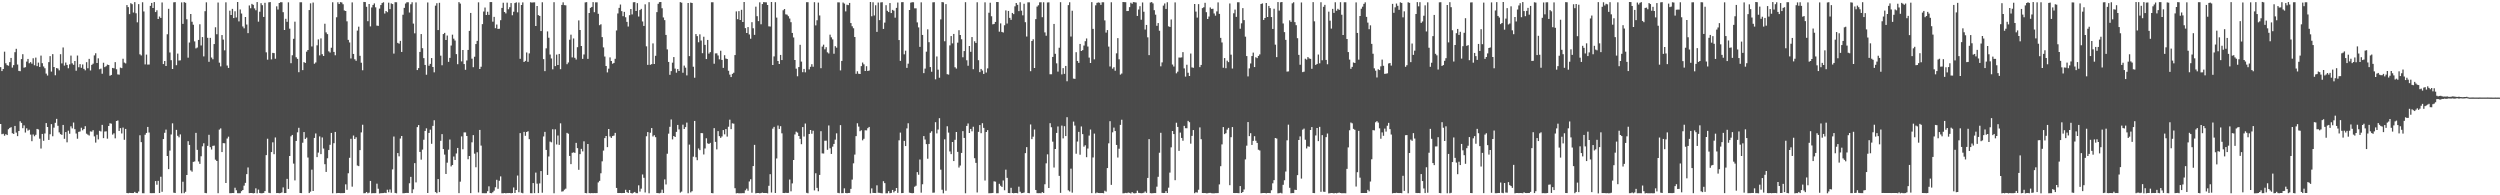 <?xml version="1.0" encoding="UTF-8"?>
<svg xmlns="http://www.w3.org/2000/svg" width="1920" height="150">
  <path d="M0 51.551h1v43.696H0zM1 54.598h1v48.449H1zM2 52.981h1v49.733H2zM3 39.660h1v64.561H3zM4 48.581h1v54.496H4zM5 50.043h1v53.679H5zM6 50.476h1v48.819H6zM7 47.715h1v50.533H7zM8 44.491h1v53.194H8zM9 51.896h1v50.438H9zM10 50.027h1v52.815H10zM11 40.068h1v56.653H11zM12 37.497h1v64.356H12zM13 49.565h1v54.963H13zM14 54.435h1v46.183H14zM15 54.684h1v38.468H15zM16 45.366h1v49.003H16zM17 41.600h1v56.845H17zM18 51.955h1v44.364H18zM19 51.618h1v50.146H19zM20 47.327h1v51.232H20zM21 45.261h1v55.048H21zM22 48.601h1v51.032H22zM23 47.723h1v55.645H23zM24 48.883h1v59.555H24zM25 44.727h1v58.520H25zM26 50.122h1v54.517H26zM27 44.235h1v59.284H27zM28 50.787h1v48.253H28zM29 48.060h1v51.372H29zM30 51.393h1v55.113H30zM31 42.691h1v71.368H31zM32 48.524h1v54.339H32zM33 51.026h1v57.092H33zM34 52.445h1v50.045H34zM35 56.548h1v37.985H35zM36 58.035h1v39.497H36zM37 47.713h1v59.750H37zM38 43.099h1v60.001H38zM39 54.975h1v40.371H39zM40 41.598h1v63.064H40zM41 51.456h1v46.579H41zM42 57.798h1v36.534H42zM43 52.299h1v39.001H43zM44 52.657h1v43.967H44zM45 54.029h1v47.641H45zM46 41.602h1v61.437H46zM47 48.711h1v54.869H47zM48 36.449h1v59.510H48zM49 50.361h1v56.256H49zM50 48.045h1v53.390H50zM51 49.846h1v59.472H51zM52 52.404h1v47.933H52zM53 49.416h1v53.296H53zM54 42.717h1v54.301H54zM55 48.633h1v49.962H55zM56 49.788h1v44.315H56zM57 46.851h1v52.364H57zM58 54.331h1v48.218H58zM59 42.628h1v63.919H59zM60 51.651h1v49.639H60zM61 49.250h1v51.731H61zM62 52.074h1v46.013H62zM63 49.526h1v50.546H63zM64 52.866h1v46.205H64zM65 54.004h1v42.927H65zM66 47.748h1v54.893H66zM67 52.419h1v50.997H67zM68 45.193h1v58.921H68zM69 54.124h1v46.815H69zM70 49.805h1v51.325H70zM71 48.888h1v51.113H71zM72 42.533h1v62.214H72zM73 40.928h1v68.583H73zM74 48.379h1v55.107H74zM75 44.798h1v62.274H75zM76 53.211h1v47.240H76zM77 52.699h1v48.271H77zM78 56.643h1v39.267H78zM79 48.203h1v57.905H79zM80 51.559h1v49.439H80zM81 50.854h1v49.986H81zM82 49.626h1v56.849H82zM83 49.926h1v46.824H83zM84 58.187h1v36.500H84zM85 57.532h1v37.421H85zM86 52.169h1v51.215H86zM87 52.489h1v49.889H87zM88 47.715h1v58.519H88zM89 53.192h1v39.716H89zM90 57.126h1v35.396H90zM91 57.359h1v43.202H91zM92 51.935h1v46.488H92zM93 52.333h1v50.149H93zM94 45.088h1v52.890H94zM95 48.063h1v59.279H95zM96 48.677h1v50.337H96zM97 3.878h1v144.359H97zM98 5.478h1v142.964H98zM99 10.846h1v137.301H99zM100 2.470h1v145.758H100zM101 3.246h1v145.008H101zM102 9.634h1v138.661H102zM103 1.614h1v145.740H103zM104 10.191h1v137.958H104zM105 17.126h1v131.215H105zM106 3.181h1v143.931H106zM107 41.744h1v62.123H107zM108 42.583h1v66.555H108zM109 1.765h1v146.638H109zM110 8.787h1v139.643H110zM111 49.467h1v54.024H111zM112 41.918h1v60.170H112zM113 49.613h1v47.889H113zM114 49.561h1v52.211H114zM115 4.524h1v143.792H115zM116 2.234h1v146.129H116zM117 6.165h1v142.165H117zM118 1.592h1v146.755H118zM119 9.271h1v129.764H119zM120 7.881h1v134.010H120zM121 14.586h1v124.341H121zM122 12.720h1v135.484H122zM123 13.789h1v121.943H123zM124 1.873h1v145.454H124zM125 49.209h1v57.619H125zM126 46.832h1v55.146H126zM127 50.665h1v48.881H127zM128 26.316h1v93.495H128zM129 6.754h1v123.159H129zM130 40.318h1v75.324H130zM131 46.244h1v57.027H131zM132 53.003h1v41.704H132zM133 1.777h1v146.203H133zM134 1.645h1v146.598H134zM135 50.080h1v49.656H135zM136 41.167h1v63.126H136zM137 46.506h1v58.967H137zM138 46.354h1v56.884H138zM139 1.840h1v146.613H139zM140 18.344h1v121.216H140zM141 1.663h1v146.736H141zM142 2.174h1v145.127H142zM143 14.807h1v119.576H143zM144 44.305h1v64.121H144zM145 32.653h1v78.680H145zM146 10.755h1v120.119H146zM147 16.675h1v115.174H147zM148 18.974h1v105.359H148zM149 31.788h1v92.201H149zM150 37.162h1v64.899H150zM151 36.485h1v78.633H151zM152 30.687h1v93.305H152zM153 18.611h1v107.231H153zM154 34.907h1v85.122H154zM155 28.459h1v83.931H155zM156 43.309h1v66.703H156zM157 8.579h1v139.608H157zM158 1.802h1v146.596H158zM159 29.007h1v83.018H159zM160 47.450h1v56.099H160zM161 29.063h1v83.990H161zM162 44.162h1v70.694H162zM163 45.519h1v66.499H163zM164 33.832h1v77.989H164zM165 20.964h1v101.651H165zM166 26.331h1v97.307H166zM167 1.924h1v146.447H167zM168 48.137h1v51.402H168zM169 51.014h1v47.609H169zM170 26.949h1v89.829H170zM171 30.409h1v79.523H171zM172 38.661h1v71.366H172zM173 1.806h1v138.724H173zM174 50.345h1v56.073H174zM175 52.148h1v52.787H175zM176 8.190h1v140.167H176zM177 11.530h1v136.854H177zM178 6.797h1v141.424H178zM179 13.875h1v134.415H179zM180 8.648h1v135.537H180zM181 13.388h1v132.717H181zM182 1.537h1v146.833H182zM183 16.415h1v132.012H183zM184 7.247h1v141.119H184zM185 10.375h1v136.452H185zM186 20.322h1v125.600H186zM187 21.753h1v120.845H187zM188 13.079h1v127.360H188zM189 18.822h1v114.917H189zM190 25.444h1v103.169H190zM191 4.197h1v144.111H191zM192 6.329h1v141.916H192zM193 2.995h1v145.245H193zM194 3.716h1v144.802H194zM195 6.441h1v141.823H195zM196 7.893h1v136.762H196zM197 1.578h1v146.911H197zM198 16.644h1v128.975H198zM199 9.003h1v139.219H199zM200 2.474h1v145.997H200zM201 3.975h1v144.393H201zM202 12.986h1v135.164H202zM203 2.172h1v144.557H203zM204 40.206h1v78.954H204zM205 45.835h1v60.733H205zM206 1.775h1v146.272H206zM207 1.612h1v146.697H207zM208 45.613h1v71.170H208zM209 40.594h1v68.732H209zM210 40.805h1v77.636H210zM211 45.117h1v60.457H211zM212 4.885h1v143.370H212zM213 7.330h1v140.918H213zM214 2.321h1v146.092H214zM215 1.692h1v146.562H215zM216 1.762h1v146.058H216zM217 9.363h1v134.535H217zM218 23.040h1v125.226H218zM219 14.447h1v133.780H219zM220 16.758h1v120.624H220zM221 1.776h1v143.305H221zM222 21.998h1v97.801H222zM223 48.518h1v56.173H223zM224 42.449h1v61.175H224zM225 29.780h1v95.849H225zM226 16.661h1v121.871H226zM227 43.960h1v64.265H227zM228 45.186h1v56.432H228zM229 55.468h1v42.669H229zM230 1.761h1v146.451H230zM231 1.726h1v146.607H231zM232 53.859h1v55.774H232zM233 47.733h1v53.705H233zM234 48.318h1v58.368H234zM235 39.661h1v66.028H235zM236 38.415h1v82.558H236zM237 7.716h1v140.539H237zM238 2.563h1v144.649H238zM239 35.667h1v94.646H239zM240 1.969h1v144.706H240zM241 48.943h1v56.982H241zM242 47.985h1v54.522H242zM243 34.808h1v85.853H243zM244 30.268h1v86.930H244zM245 42.551h1v62.218H245zM246 29.496h1v88.901H246zM247 41.601h1v63.983H247zM248 42.983h1v71.069H248zM249 18.204h1v107.918H249zM250 24.868h1v107.157H250zM251 26.211h1v95.320H251zM252 39.448h1v75.822H252zM253 40.362h1v70.861H253zM254 36.661h1v65.427H254zM255 1.718h1v146.713H255zM256 39.878h1v70.109H256zM257 42.469h1v58.860H257zM258 13.267h1v135.114H258zM259 1.757h1v146.491H259zM260 3.053h1v145.169H260zM261 1.659h1v146.697H261zM262 1.908h1v146.399H262zM263 3.252h1v145.070H263zM264 8.018h1v140.225H264zM265 8.462h1v133.097H265zM266 16.380h1v129.408H266zM267 30.641h1v102.431H267zM268 32.600h1v88.579H268zM269 44.895h1v61.689H269zM270 1.859h1v141.476H270zM271 41.438h1v62.656H271zM272 45.509h1v61.232H272zM273 46.672h1v58.754H273zM274 23.497h1v103.626H274zM275 20.503h1v107.076H275zM276 42.843h1v72.455H276zM277 48.202h1v53.483H277zM278 53.964h1v41.830H278zM279 1.484h1v146.962H279zM280 1.604h1v146.732H280zM281 5.217h1v142.263H281zM282 16.263h1v132.183H282zM283 3.049h1v144.898H283zM284 20.253h1v118.686H284zM285 5.747h1v142.751H285zM286 3.799h1v144.511H286zM287 2.627h1v145.746H287zM288 5.619h1v142.700H288zM289 19.638h1v121.421H289zM290 19.865h1v125.077H290zM291 6.605h1v141.984H291zM292 3.889h1v144.480H292zM293 2.332h1v146.007H293zM294 1.759h1v146.498H294zM295 10.404h1v137.626H295zM296 8.433h1v139.836H296zM297 9.365h1v136.363H297zM298 2.047h1v145.636H298zM299 6.995h1v138.536H299zM300 2.599h1v145.397H300zM301 3.116h1v126.982H301zM302 41.188h1v63.649H302zM303 1.678h1v146.472H303zM304 1.745h1v146.714H304zM305 32.939h1v84.634H305zM306 33.530h1v86.524H306zM307 31.392h1v75.005H307zM308 39.883h1v64.590H308zM309 11.331h1v137.106H309zM310 6.045h1v142.311H310zM311 2.701h1v145.526H311zM312 1.731h1v146.380H312zM313 1.716h1v146.533H313zM314 9.615h1v131.151H314zM315 3.282h1v132.541H315zM316 1.730h1v146.588H316zM317 18.117h1v127.301H317zM318 25.619h1v99.657H318zM319 1.855h1v138.211H319zM320 53.822h1v43.818H320zM321 52.323h1v43.709H321zM322 39.871h1v76.839H322zM323 26.139h1v96.468H323zM324 37.029h1v77.880H324zM325 44.644h1v62.664H325zM326 49.864h1v50.695H326zM327 57.373h1v41.167H327zM328 1.878h1v146.323H328zM329 50.501h1v51.616H329zM330 49.044h1v50.550H330zM331 44.607h1v65.817H331zM332 51.464h1v45.187H332zM333 55.538h1v36.815H333zM334 4.378h1v143.111H334zM335 2.447h1v145.922H335zM336 23.110h1v114.416H336zM337 2.168h1v145.406H337zM338 42.772h1v65.352H338zM339 50.121h1v52.915H339zM340 26.180h1v88.325H340zM341 25.229h1v93.505H341zM342 30.740h1v102.866H342zM343 27.290h1v97.657H343zM344 47.497h1v67.473H344zM345 44.440h1v62.739H345zM346 34.980h1v92.808H346zM347 26.607h1v100.129H347zM348 29.697h1v90.517H348zM349 31.124h1v91.745H349zM350 41.591h1v76.272H350zM351 49.288h1v64.310H351zM352 1.634h1v146.682H352zM353 2.748h1v136.768H353zM354 47.159h1v57.609H354zM355 38.412h1v76.231H355zM356 49.199h1v52.498H356zM357 53.617h1v48.070H357zM358 46.437h1v58.006H358zM359 38.373h1v83.955H359zM360 23.703h1v96.106H360zM361 9.936h1v138.369H361zM362 45.074h1v64.212H362zM363 51.631h1v52.154H363zM364 43.558h1v74.474H364zM365 33.847h1v94.606H365zM366 31.393h1v85.532H366zM367 1.813h1v146.010H367zM368 53.001h1v46.803H368zM369 51.243h1v60.554H369zM370 18.555h1v129.813H370zM371 8.835h1v139.532H371zM372 5.774h1v142.648H372zM373 11.517h1v136.855H373zM374 9.037h1v137.785H374zM375 11.403h1v131.710H375zM376 1.612h1v146.622H376zM377 1.574h1v146.859H377zM378 16.636h1v131.016H378zM379 12.964h1v133.489H379zM380 21.657h1v122.185H380zM381 18.859h1v119.206H381zM382 22.242h1v122.757H382zM383 22.088h1v116.713H383zM384 15.513h1v119.941H384zM385 6.077h1v142.367H385zM386 2.124h1v146.291H386zM387 9.239h1v139.007H387zM388 10.271h1v138.186H388zM389 2.038h1v146.231H389zM390 7.097h1v141.176H390zM391 5.533h1v142.701H391zM392 2.368h1v146.117H392zM393 11.743h1v136.489H393zM394 8.996h1v134.957H394zM395 2.341h1v145.859H395zM396 1.778h1v144.137H396zM397 9.446h1v125.374H397zM398 1.932h1v145.738H398zM399 45.173h1v57.093H399zM400 3.830h1v144.236H400zM401 1.841h1v146.567H401zM402 47.631h1v53.654H402zM403 46.750h1v57.532H403zM404 40.277h1v61.123H404zM405 47.458h1v53.372H405zM406 40.988h1v65.906H406zM407 1.748h1v146.632H407zM408 1.991h1v146.439H408zM409 1.856h1v138.730H409zM410 1.774h1v146.541H410zM411 19.975h1v112.560H411zM412 4.593h1v136.459H412zM413 11.605h1v136.663H413zM414 12.248h1v128.593H414zM415 23.852h1v107.537H415zM416 1.756h1v146.260H416zM417 45.389h1v59.419H417zM418 54.616h1v46.678H418zM419 37.127h1v78.014H419zM420 24.139h1v110.226H420zM421 28.999h1v91.163H421zM422 41.863h1v66.871H422zM423 44.921h1v64.369H423zM424 53.240h1v46.016H424zM425 1.665h1v146.740H425zM426 50.811h1v48.511H426zM427 41.931h1v69.009H427zM428 49.899h1v54.210H428zM429 41.414h1v69.823H429zM430 53.129h1v41.586H430zM431 3.783h1v143.392H431zM432 1.800h1v145.067H432zM433 3.928h1v141.758H433zM434 4.114h1v140.795H434zM435 49.292h1v52.756H435zM436 47.980h1v54.713H436zM437 30.539h1v89.213H437zM438 26.647h1v99.395H438zM439 44.105h1v73.267H439zM440 29.527h1v87.487H440zM441 44.381h1v73.017H441zM442 45.738h1v63.979H442zM443 36.251h1v77.500H443zM444 15.690h1v114.740H444zM445 23.057h1v95.319H445zM446 35.313h1v78.999H446zM447 45.220h1v71.030H447zM448 41.812h1v66.742H448zM449 1.821h1v146.424H449zM450 1.620h1v146.797H450zM451 45.211h1v65.357H451zM452 9.962h1v138.332H452zM453 6.066h1v142.382H453zM454 5.311h1v142.948H454zM455 1.655h1v146.738H455zM456 9.380h1v138.913H456zM457 1.805h1v146.536H457zM458 1.804h1v146.461H458zM459 10.615h1v129.493H459zM460 19.336h1v119.550H460zM461 18.643h1v114.451H461zM462 28.514h1v95.371H462zM463 36.414h1v79.272H463zM464 43.431h1v62.656H464zM465 50.685h1v53.779H465zM466 55.585h1v57.390H466zM467 52.756h1v46.320H467zM468 44.105h1v60.723H468zM469 46.838h1v59.115H469zM470 48.935h1v55.567H470zM471 48.347h1v55.790H471zM472 45.161h1v56.892H472zM473 23.421h1v120.930H473zM474 10.342h1v137.865H474zM475 6.037h1v142.213H475zM476 3.477h1v144.762H476zM477 8.567h1v139.736H477zM478 12.466h1v135.780H478zM479 9.134h1v139.077H479zM480 13.276h1v132.474H480zM481 16.802h1v130.750H481zM482 20.397h1v127.830H482zM483 11.669h1v134.243H483zM484 6.914h1v141.327H484zM485 11.066h1v137.496H485zM486 1.726h1v146.282H486zM487 1.643h1v145.737H487zM488 8.424h1v139.921H488zM489 2.391h1v145.988H489zM490 12.723h1v129.600H490zM491 7.712h1v139.415H491zM492 6.818h1v138.057H492zM493 16.470h1v117.541H493zM494 19.933h1v116.600H494zM495 3.317h1v144.489H495zM496 35.596h1v69.059H496zM497 49.843h1v51.602H497zM498 1.700h1v146.753H498zM499 49.745h1v52.172H499zM500 49.248h1v49.129H500zM501 33.334h1v71.490H501zM502 49.149h1v54.683H502zM503 42.849h1v62.498H503zM504 9.330h1v138.897H504zM505 2.921h1v145.389H505zM506 1.625h1v146.875H506zM507 1.531h1v146.554H507zM508 6.360h1v139.296H508zM509 13.437h1v134.788H509zM510 15.487h1v122.285H510zM511 26.821h1v114.863H511zM512 37.917h1v80.132H512zM513 47.544h1v55.135H513zM514 57.447h1v39.923H514zM515 54.646h1v37.095H515zM516 48.134h1v58.938H516zM517 43.802h1v60.636H517zM518 52.698h1v52.536H518zM519 55.806h1v45.478H519zM520 53.023h1v42.946H520zM521 54.548h1v44.838H521zM522 1.660h1v146.247H522zM523 2.054h1v145.088H523zM524 55.866h1v39.865H524zM525 50.390h1v48.689H525zM526 51.993h1v45.634H526zM527 57.891h1v36.255H527zM528 2.307h1v146.108H528zM529 43.128h1v67.937H529zM530 1.986h1v145.772H530zM531 2.294h1v144.554H531zM532 51.234h1v69.066H532zM533 59.705h1v33.193H533zM534 26.166h1v94.614H534zM535 27.769h1v95.244H535zM536 32.458h1v81.583H536zM537 26.355h1v88.938H537zM538 31.152h1v71.054H538zM539 40.881h1v61.408H539zM540 28.188h1v90.424H540zM541 34.458h1v79.540H541zM542 45.344h1v60.859H542zM543 30.660h1v79.429H543zM544 41.145h1v69.441H544zM545 40.061h1v69.682H545zM546 1.717h1v146.546H546zM547 1.744h1v146.667H547zM548 48.944h1v49.474H548zM549 41.023h1v67.944H549zM550 40.946h1v73.799H550zM551 42.617h1v58.097H551zM552 45.543h1v59.028H552zM553 38.977h1v66.887H553zM554 46.031h1v58.764H554zM555 52.136h1v47.743H555zM556 42.381h1v60.768H556zM557 44.949h1v54.193H557zM558 45.295h1v59.590H558zM559 54.339h1v43.006H559zM560 57.304h1v34.613H560zM561 59.196h1v39.957H561zM562 56.715h1v37.990H562zM563 55.883h1v39.082H563zM564 42.294h1v102.247H564zM565 8.737h1v139.727H565zM566 14.722h1v133.568H566zM567 8.533h1v139.968H567zM568 15.345h1v133.075H568zM569 7.521h1v140.911H569zM570 16.889h1v131.440H570zM571 1.532h1v146.853H571zM572 21.606h1v124.559H572zM573 25.360h1v119.521H573zM574 20.770h1v125.732H574zM575 26.473h1v112.884H575zM576 29.759h1v107.905H576zM577 17.056h1v130.973H577zM578 21.704h1v105.811H578zM579 26.771h1v84.462H579zM580 5.097h1v143.383H580zM581 12.436h1v135.799H581zM582 16.245h1v131.983H582zM583 1.767h1v146.708H583zM584 18.634h1v129.618H584zM585 3.108h1v144.798H585zM586 1.651h1v146.578H586zM587 1.760h1v146.478H587zM588 1.772h1v146.451H588zM589 3.848h1v144.647H589zM590 20.232h1v122.476H590zM591 20.403h1v113.401H591zM592 1.520h1v146.325H592zM593 49.903h1v48.937H593zM594 43.312h1v54.104H594zM595 1.683h1v146.553H595zM596 13.509h1v108.196H596zM597 46.851h1v49.567H597zM598 49.171h1v49.851H598zM599 42.182h1v54.732H599zM600 46.114h1v56.261H600zM601 7.897h1v140.345H601zM602 6.935h1v141.326H602zM603 11.001h1v137.019H603zM604 11.284h1v136.953H604zM605 12.437h1v135.691H605zM606 14.225h1v123.641H606zM607 17.034h1v129.929H607zM608 25.316h1v115.526H608zM609 28.798h1v94.087H609zM610 46.066h1v57.190H610zM611 52.744h1v48.398H611zM612 58.597h1v43.250H612zM613 51.518h1v52.924H613zM614 34.412h1v72.223H614zM615 47.289h1v63.436H615zM616 55.467h1v42.096H616zM617 52.946h1v51.933H617zM618 55.563h1v39.333H618zM619 1.702h1v146.350H619zM620 1.714h1v146.719H620zM621 53.288h1v49.601H621zM622 51.307h1v48.509H622zM623 49.280h1v53.437H623zM624 51.238h1v49.151H624zM625 1.706h1v144.524H625zM626 19.502h1v113.564H626zM627 15.564h1v128.694H627zM628 1.991h1v144.881H628zM629 11.855h1v122.518H629zM630 52.400h1v48.369H630zM631 35.813h1v81.980H631zM632 34.323h1v83.566H632zM633 37.869h1v70.222H633zM634 36.224h1v71.828H634zM635 40.186h1v74.859H635zM636 41.065h1v55.312H636zM637 26.649h1v87.283H637zM638 28.692h1v89.542H638zM639 30.240h1v82.422H639zM640 41.264h1v69.292H640zM641 35.466h1v71.809H641zM642 36.621h1v65.770H642zM643 1.784h1v146.319H643zM644 1.856h1v146.546H644zM645 54.071h1v42.048H645zM646 46.801h1v101.567H646zM647 1.937h1v146.385H647zM648 2.783h1v141.863H648zM649 8.755h1v139.482H649zM650 3.640h1v144.777H650zM651 3.959h1v144.287H651zM652 2.271h1v145.922H652zM653 17.700h1v127.332H653zM654 20.163h1v117.767H654zM655 21.703h1v103.737H655zM656 28.420h1v90.300H656zM657 56.703h1v47.829H657zM658 54.754h1v39.938H658zM659 56.643h1v40.562H659zM660 56.815h1v43.957H660zM661 50.769h1v49.265H661zM662 48.011h1v59.788H662zM663 49.432h1v57.142H663zM664 54.519h1v45.500H664zM665 50.851h1v49.317H665zM666 54.531h1v43.940H666zM667 54.170h1v43.326H667zM668 1.513h1v146.992H668zM669 12.492h1v132.189H669zM670 1.736h1v146.385H670zM671 11.900h1v136.325H671zM672 4.043h1v144.210H672zM673 24.456h1v117.883H673zM674 1.934h1v146.071H674zM675 15.445h1v132.684H675zM676 1.826h1v146.504H676zM677 1.677h1v146.803H677zM678 22.235h1v116.930H678zM679 17.344h1v123.318H679zM680 3.972h1v144.531H680zM681 8.282h1v140.161H681zM682 9.280h1v137.533H682zM683 2.361h1v146.014H683zM684 10.022h1v138.116H684zM685 7.559h1v138.293H685zM686 8.171h1v139.578H686zM687 13.592h1v133.062H687zM688 6.048h1v138.356H688zM689 1.955h1v146.171H689zM690 30.783h1v76.990H690zM691 46.733h1v55.101H691zM692 1.669h1v146.646H692zM693 1.637h1v146.591H693zM694 41.715h1v66.447H694zM695 38.895h1v73.264H695zM696 52.098h1v46.523H696zM697 48.885h1v45.784H697zM698 7.698h1v140.288H698zM699 2.039h1v146.208H699zM700 1.691h1v146.725H700zM701 1.735h1v146.562H701zM702 6.394h1v137.010H702zM703 6.380h1v136.264H703zM704 17.206h1v115.004H704zM705 21.059h1v113.156H705zM706 35.982h1v86.544H706zM707 1.776h1v146.172H707zM708 26.853h1v114.660H708zM709 56.145h1v48.345H709zM710 52.670h1v54.516H710zM711 39.690h1v71.029H711zM712 22.520h1v99.363H712zM713 32.404h1v78.151H713zM714 51.511h1v50.468H714zM715 55.117h1v45.674H715zM716 1.778h1v146.225H716zM717 1.684h1v146.252H717zM718 60.905h1v32.921H718zM719 43.368h1v59.091H719zM720 53.518h1v45.986H720zM721 59.686h1v31.105H721zM722 14.907h1v115.397H722zM723 1.584h1v144.143H723zM724 1.796h1v146.665H724zM725 31.704h1v75.288H725zM726 3.187h1v143.291H726zM727 57.007h1v39.988H727zM728 57.284h1v44.564H728zM729 34.866h1v81.476H729zM730 27.692h1v90.658H730zM731 33.326h1v75.733H731zM732 26.072h1v97.648H732zM733 51.663h1v55.703H733zM734 52.699h1v48.696H734zM735 32.794h1v83.853H735zM736 23.201h1v105.471H736zM737 26.875h1v100.246H737zM738 30.141h1v87.313H738zM739 43.969h1v56.760H739zM740 39.220h1v66.718H740zM741 1.704h1v146.723H741zM742 46.280h1v50.450H742zM743 50.472h1v44.334H743zM744 35.315h1v66.838H744zM745 39.804h1v59.221H745zM746 28.457h1v72.427H746zM747 53.147h1v44.173H747zM748 31.684h1v89.808H748zM749 32.969h1v92.122H749zM750 1.722h1v146.066H750zM751 46.248h1v55.046H751zM752 55.409h1v40.629H752zM753 52.933h1v49.350H753zM754 54.175h1v40.431H754zM755 56.781h1v41.427H755zM756 1.805h1v136.848H756zM757 55.697h1v45.673H757zM758 52.509h1v47.443H758zM759 9.771h1v138.651H759zM760 2.094h1v146.299H760zM761 12.479h1v135.856H761zM762 18.712h1v129.465H762zM763 18.392h1v120.866H763zM764 16.868h1v122.662H764zM765 1.540h1v146.866H765zM766 1.598h1v146.789H766zM767 24.298h1v116.846H767zM768 17.974h1v124.656H768zM769 24.529h1v119.029H769zM770 24.964h1v113.617H770zM771 19.428h1v126.693H771zM772 7.963h1v122.356H772zM773 18.078h1v118.530H773zM774 8.379h1v139.830H774zM775 13.747h1v134.593H775zM776 15.249h1v128.978H776zM777 9.921h1v138.300H777zM778 10.830h1v137.578H778zM779 4.842h1v143.406H779zM780 2.302h1v145.918H780zM781 3.693h1v144.735H781zM782 8.543h1v134.837H782zM783 1.761h1v145.466H783zM784 8.205h1v140.197H784zM785 11.759h1v136.441H785zM786 2.874h1v144.996H786zM787 17.039h1v100.544H787zM788 28.048h1v84.938H788zM789 1.775h1v146.473H789zM790 1.768h1v146.623H790zM791 54.675h1v40.921H791zM792 31.489h1v75.360H792zM793 30.161h1v74.798H793zM794 52.204h1v47.297H794zM795 14.708h1v131.186H795zM796 5.092h1v143.248H796zM797 4.065h1v144.297H797zM798 1.779h1v146.525H798zM799 1.746h1v146.687H799zM800 13.187h1v134.395H800zM801 1.755h1v146.487H801zM802 24.884h1v116.613H802zM803 27.440h1v98.003H803zM804 1.872h1v116.678H804zM805 1.774h1v142.607H805zM806 57.020h1v37.609H806zM807 57.024h1v40.738H807zM808 43.704h1v65.106H808zM809 18.378h1v110.296H809zM810 41.309h1v73.145H810zM811 48.620h1v53.458H811zM812 54.993h1v42.156H812zM813 36.661h1v98.387H813zM814 1.688h1v146.422H814zM815 57.135h1v39.325H815zM816 52.348h1v53.966H816zM817 56.719h1v40.185H817zM818 50.632h1v53.849H818zM819 62.427h1v27.571H819zM820 3.947h1v142.226H820zM821 1.751h1v145.318H821zM822 28.055h1v101.480H822zM823 8.257h1v139.719H823zM824 60.370h1v33.008H824zM825 60.555h1v35.882H825zM826 40.112h1v77.933H826zM827 46.782h1v61.906H827zM828 48.271h1v53.025H828zM829 33.718h1v85.095H829zM830 39.158h1v57.950H830zM831 38.509h1v64.522H831zM832 34.961h1v77.680H832zM833 31.638h1v79.946H833zM834 29.549h1v91.161H834zM835 35.738h1v78.352H835zM836 44.217h1v59.949H836zM837 48.397h1v51.091H837zM838 1.643h1v146.707H838zM839 22.188h1v98.743H839zM840 45.581h1v57.023H840zM841 4.096h1v144.336H841zM842 2.198h1v145.627H842zM843 1.829h1v146.405H843zM844 2.109h1v146.171H844zM845 3.733h1v144.560H845zM846 1.731h1v146.501H846zM847 1.718h1v146.709H847zM848 15.671h1v130.797H848zM849 25.058h1v122.093H849zM850 23.114h1v105.960H850zM851 35.788h1v74.290H851zM852 51.048h1v42.045H852zM853 1.761h1v140.212H853zM854 52.753h1v48.868H854zM855 51.611h1v46.374H855zM856 54.344h1v46.323H856zM857 40.947h1v70.371H857zM858 29.307h1v91.686H858zM859 45.525h1v68.689H859zM860 57.319h1v38.592H860zM861 56.449h1v35.483H861zM862 1.533h1v146.932H862zM863 1.614h1v146.749H863zM864 1.672h1v146.452H864zM865 8.479h1v139.864H865zM866 8.422h1v139.420H866zM867 5.473h1v142.654H867zM868 2.077h1v146.499H868zM869 2.844h1v144.722H869zM870 1.585h1v146.800H870zM871 1.753h1v146.764H871zM872 1.941h1v146.333H872zM873 12.261h1v134.166H873zM874 7.327h1v140.786H874zM875 4.771h1v143.505H875zM876 15.141h1v133.310H876zM877 1.905h1v146.411H877zM878 9.030h1v139.014H878zM879 22.677h1v124.377H879zM880 19.128h1v129.011H880zM881 28.661h1v107.978H881zM882 42.354h1v64.484H882zM883 1.959h1v146.392H883zM884 1.574h1v146.894H884zM885 2.622h1v145.772H885zM886 7.835h1v140.445H886zM887 11.242h1v137.025H887zM888 19.801h1v123.550H888zM889 17.713h1v118.065H889zM890 23.588h1v93.721H890zM891 50.935h1v51.044H891zM892 47.921h1v100.191H892zM893 4.313h1v143.967H893zM894 2.646h1v145.593H894zM895 6.853h1v139.917H895zM896 1.731h1v146.507H896zM897 20.204h1v123.916H897zM898 20.671h1v111.895H898zM899 14.927h1v98.205H899zM900 49.560h1v51.053H900zM901 51.087h1v51.869H901zM902 1.836h1v136.532H902zM903 56.331h1v37.913H903zM904 55.041h1v42.426H904zM905 44.160h1v71.688H905zM906 44.230h1v57.592H906zM907 44.069h1v61.863H907zM908 40.013h1v68.046H908zM909 52.508h1v44.172H909zM910 58.836h1v39.646H910zM911 49.723h1v48.793H911zM912 55.858h1v36.956H912zM913 58.387h1v35.448H913zM914 41.119h1v69.232H914zM915 51.764h1v52.564H915zM916 52.053h1v47.818H916zM917 3.097h1v145.305H917zM918 8.897h1v138.695H918zM919 13.541h1v134.362H919zM920 3.199h1v142.493H920zM921 51.581h1v46.258H921zM922 49.865h1v57.047H922zM923 6.223h1v141.992H923zM924 5.592h1v142.676H924zM925 2.135h1v146.088H925zM926 9.374h1v139.084H926zM927 14.574h1v133.851H927zM928 12.675h1v135.497H928zM929 5.711h1v142.388H929zM930 6.875h1v141.518H930zM931 6.716h1v141.748H931zM932 10.319h1v138.164H932zM933 12.018h1v136.331H933zM934 8.758h1v139.576H934zM935 1.851h1v146.402H935zM936 10.657h1v130.955H936zM937 29.102h1v98.534H937zM938 32.623h1v78.257H938zM939 52.006h1v45.578H939zM940 44.618h1v58.385H940zM941 52.390h1v49.888H941zM942 46.587h1v52.956H942zM943 47.711h1v50.471H943zM944 2.669h1v139.540H944zM945 41.990h1v63.385H945zM946 52.614h1v44.976H946zM947 10.209h1v138.035H947zM948 7.351h1v140.917H948zM949 12.973h1v135.257H949zM950 1.754h1v146.518H950zM951 1.740h1v146.656H951zM952 22.052h1v120.835H952zM953 17.940h1v130.287H953zM954 6.264h1v141.189H954zM955 15.479h1v130.049H955zM956 28.137h1v94.265H956zM957 43.042h1v68.843H957zM958 58.667h1v35.097H958zM959 52.535h1v52.015H959zM960 48.722h1v53.586H960zM961 43.070h1v68.216H961zM962 40.396h1v67.788H962zM963 51.494h1v53.112H963zM964 44.004h1v64.105H964zM965 44.635h1v65.139H965zM966 42.962h1v72.025H966zM967 41.798h1v73.752H967zM968 3.065h1v145.374H968zM969 2.635h1v145.619H969zM970 15.302h1v132.925H970zM971 13.804h1v134.419H971zM972 2.283h1v146.201H972zM973 13.050h1v135.171H973zM974 4.565h1v143.665H974zM975 6.237h1v142.070H975zM976 13.103h1v133.033H976zM977 22.209h1v118.607H977zM978 6.700h1v131.638H978zM979 34.327h1v71.657H979zM980 43.877h1v62.534H980zM981 1.562h1v146.904H981zM982 8.165h1v140.175H982zM983 1.786h1v146.305H983zM984 1.548h1v146.983H984zM985 17.999h1v123.931H985zM986 24.665h1v113.800H986zM987 30.606h1v101.121H987zM988 54.983h1v52.798H988zM989 54.826h1v40.920H989zM990 15.628h1v128.606H990zM991 16.778h1v131.644H991zM992 2.535h1v145.715H992zM993 1.716h1v146.580H993zM994 17.021h1v128.676H994zM995 19.333h1v126.586H995zM996 29.350h1v105.156H996zM997 42.153h1v65.380H997zM998 49.715h1v55.033H998zM999 1.882h1v135.281H999zM1000 55.423h1v44.173H1000zM1001 55.022h1v43.763H1001zM1002 45.088h1v62.222H1002zM1003 45.796h1v68.244H1003zM1004 43.807h1v68.564H1004zM1005 44.880h1v67.815H1005zM1006 45.232h1v54.607H1006zM1007 52.837h1v44.762H1007zM1008 1.630h1v146.617H1008zM1009 16.383h1v131.949H1009zM1010 49.879h1v54.174H1010zM1011 49.114h1v49.206H1011zM1012 41.872h1v66.514H1012zM1013 48.645h1v48.789H1013zM1014 1.744h1v145.542H1014zM1015 46.259h1v57.540H1015zM1016 5.226h1v141.996H1016zM1017 3.726h1v143.603H1017zM1018 46.013h1v59.294H1018zM1019 49.358h1v53.197H1019zM1020 8.940h1v139.583H1020zM1021 15.866h1v132.512H1021zM1022 21.944h1v126.292H1022zM1023 6.814h1v141.451H1023zM1024 9.888h1v138.619H1024zM1025 1.758h1v146.463H1025zM1026 8.257h1v140.225H1026zM1027 6.767h1v141.397H1027zM1028 7.584h1v140.355H1028zM1029 1.678h1v146.561H1029zM1030 11.293h1v137.125H1030zM1031 26.868h1v121.497H1031zM1032 1.728h1v146.660H1032zM1033 1.741h1v146.709H1033zM1034 29.929h1v99.763H1034zM1035 40.004h1v73.177H1035zM1036 45.794h1v54.241H1036zM1037 52.861h1v41.244H1037zM1038 51.340h1v43.364H1038zM1039 47.954h1v51.032H1039zM1040 48.376h1v51.305H1040zM1041 1.845h1v141.388H1041zM1042 25.284h1v106.986H1042zM1043 45.801h1v54.703H1043zM1044 12.282h1v124.191H1044zM1045 6.689h1v141.560H1045zM1046 5.105h1v143.140H1046zM1047 2.965h1v145.273H1047zM1048 1.766h1v146.455H1048zM1049 12.954h1v135.277H1049zM1050 17.372h1v128.440H1050zM1051 22.414h1v124.548H1051zM1052 19.473h1v119.928H1052zM1053 33.694h1v88.630H1053zM1054 41.289h1v58.629H1054zM1055 52.477h1v47.654H1055zM1056 54.297h1v39.606H1056zM1057 59.468h1v33.582H1057zM1058 53.176h1v40.992H1058zM1059 53.811h1v44.770H1059zM1060 50.923h1v55.601H1060zM1061 45.790h1v55.902H1061zM1062 50.533h1v53.765H1062zM1063 56.723h1v42.053H1063zM1064 56.570h1v44.474H1064zM1065 56.300h1v40.244H1065zM1066 48.729h1v45.629H1066zM1067 48.402h1v50.780H1067zM1068 50.398h1v52.946H1068zM1069 2.948h1v145.552H1069zM1070 9.818h1v138.424H1070zM1071 5.654h1v142.609H1071zM1072 2.720h1v145.293H1072zM1073 4.478h1v143.747H1073zM1074 7.547h1v140.748H1074zM1075 1.783h1v146.452H1075zM1076 2.255h1v146.125H1076zM1077 13.331h1v121.706H1077zM1078 8.710h1v137.891H1078zM1079 51.306h1v52.535H1079zM1080 50.062h1v53.671H1080zM1081 1.718h1v146.713H1081zM1082 2.185h1v115.328H1082zM1083 47.743h1v59.488H1083zM1084 33.456h1v74.686H1084zM1085 42.121h1v60.129H1085zM1086 38.909h1v67.480H1086zM1087 10.759h1v137.416H1087zM1088 1.614h1v146.654H1088zM1089 4.881h1v143.334H1089zM1090 1.707h1v146.603H1090zM1091 17.538h1v116.149H1091zM1092 16.492h1v122.552H1092zM1093 12.061h1v132.683H1093zM1094 4.088h1v144.185H1094zM1095 24.140h1v104.319H1095zM1096 1.809h1v146.192H1096zM1097 36.685h1v80.623H1097zM1098 51.299h1v47.663H1098zM1099 48.160h1v58.424H1099zM1100 27.761h1v97.462H1100zM1101 11.470h1v115.348H1101zM1102 41.322h1v71.169H1102zM1103 42.505h1v69.925H1103zM1104 53.425h1v51.920H1104zM1105 1.794h1v146.414H1105zM1106 1.678h1v146.714H1106zM1107 50.651h1v43.212H1107zM1108 49.980h1v48.128H1108zM1109 46.720h1v61.561H1109zM1110 44.681h1v52.337H1110zM1111 3.843h1v144.580H1111zM1112 32.542h1v85.695H1112zM1113 1.683h1v146.746H1113zM1114 5.543h1v142.535H1114zM1115 23.247h1v101.203H1115zM1116 47.258h1v58.332H1116zM1117 34.577h1v86.665H1117zM1118 25.475h1v99.377H1118zM1119 22.203h1v111.564H1119zM1120 26.823h1v97.392H1120zM1121 24.419h1v102.330H1121zM1122 45.004h1v65.522H1122zM1123 35.460h1v79.991H1123zM1124 25.174h1v94.011H1124zM1125 13.996h1v111.787H1125zM1126 35.248h1v78.590H1126zM1127 34.684h1v77.238H1127zM1128 46.210h1v59.034H1128zM1129 1.885h1v146.352H1129zM1130 1.811h1v146.533H1130zM1131 48.108h1v58.134H1131zM1132 40.638h1v63.934H1132zM1133 43.118h1v67.280H1133zM1134 45.969h1v52.998H1134zM1135 33.752h1v68.540H1135zM1136 39.121h1v73.121H1136zM1137 22.404h1v105.482H1137zM1138 33.956h1v83.423H1138zM1139 2.003h1v146.299H1139zM1140 45.189h1v58.182H1140zM1141 43.764h1v58.578H1141zM1142 41.019h1v70.449H1142zM1143 36.845h1v81.869H1143zM1144 36.474h1v78.707H1144zM1145 1.841h1v146.211H1145zM1146 43.770h1v62.969H1146zM1147 52.445h1v47.785H1147zM1148 8.028h1v140.350H1148zM1149 1.628h1v146.770H1149zM1150 12.245h1v135.986H1150zM1151 13.455h1v134.770H1151zM1152 18.518h1v121.660H1152zM1153 17.687h1v130.368H1153zM1154 1.555h1v146.823H1154zM1155 22.775h1v117.766H1155zM1156 14.274h1v133.596H1156zM1157 6.270h1v141.698H1157zM1158 18.814h1v121.089H1158zM1159 18.100h1v124.087H1159zM1160 4.854h1v138.058H1160zM1161 23.315h1v120.952H1161zM1162 26.277h1v100.328H1162zM1163 13.077h1v135.418H1163zM1164 16.484h1v131.752H1164zM1165 7.335h1v140.911H1165zM1166 4.192h1v144.157H1166zM1167 2.466h1v145.781H1167zM1168 13.184h1v135.067H1168zM1169 1.583h1v146.863H1169zM1170 8.497h1v139.189H1170zM1171 12.434h1v135.804H1171zM1172 8.329h1v139.965H1172zM1173 6.029h1v142.192H1173zM1174 11.253h1v136.985H1174zM1175 4.580h1v142.768H1175zM1176 46.779h1v66.982H1176zM1177 46.685h1v54.840H1177zM1178 1.744h1v146.532H1178zM1179 2.021h1v144.801H1179zM1180 42.269h1v63.762H1180zM1181 27.481h1v80.844H1181zM1182 42.050h1v60.342H1182zM1183 52.029h1v49.621H1183zM1184 13.677h1v134.688H1184zM1185 1.912h1v146.397H1185zM1186 10.982h1v137.438H1186zM1187 1.774h1v146.590H1187zM1188 1.746h1v146.500H1188zM1189 14.520h1v127.332H1189zM1190 7.761h1v133.892H1190zM1191 8.680h1v139.482H1191zM1192 20.875h1v122.836H1192zM1193 1.844h1v144.149H1193zM1194 21.375h1v81.167H1194zM1195 53.526h1v45.106H1195zM1196 50.785h1v44.211H1196zM1197 42.804h1v70.562H1197zM1198 15.132h1v105.881H1198zM1199 38.243h1v66.753H1199zM1200 41.606h1v68.517H1200zM1201 52.050h1v50.274H1201zM1202 1.632h1v146.611H1202zM1203 1.753h1v146.511H1203zM1204 53.529h1v45.040H1204zM1205 47.413h1v45.889H1205zM1206 37.867h1v67.654H1206zM1207 42.152h1v71.141H1207zM1208 3.277h1v124.289H1208zM1209 6.314h1v142.080H1209zM1210 3.076h1v144.339H1210zM1211 27.793h1v112.454H1211zM1212 3.659h1v143.907H1212zM1213 44.285h1v68.104H1213zM1214 47.548h1v69.999H1214zM1215 35.162h1v84.933H1215zM1216 36.744h1v66.872H1216zM1217 41.038h1v71.374H1217zM1218 33.289h1v90.395H1218zM1219 43.045h1v58.063H1219zM1220 40.240h1v67.299H1220zM1221 14.156h1v108.296H1221zM1222 11.910h1v135.631H1222zM1223 41.673h1v69.727H1223zM1224 35.158h1v80.400H1224zM1225 38.090h1v76.619H1225zM1226 38.669h1v68.716H1226zM1227 1.655h1v146.862H1227zM1228 33.288h1v79.689H1228zM1229 40.013h1v61.596H1229zM1230 5.222h1v143.040H1230zM1231 1.765h1v146.490H1231zM1232 4.186h1v144.090H1232zM1233 2.925h1v145.493H1233zM1234 3.347h1v144.967H1234zM1235 9.135h1v139.323H1235zM1236 1.665h1v146.719H1236zM1237 10.995h1v137.002H1237zM1238 18.963h1v119.755H1238zM1239 14.015h1v112.834H1239zM1240 28.531h1v88.711H1240zM1241 42.679h1v66.046H1241zM1242 1.815h1v139.634H1242zM1243 50.831h1v49.553H1243zM1244 46.862h1v56.831H1244zM1245 41.333h1v63.159H1245zM1246 19.369h1v108.552H1246zM1247 21.888h1v103.963H1247zM1248 39.701h1v70.094H1248zM1249 47.508h1v57.208H1249zM1250 54.557h1v42.765H1250zM1251 1.511h1v146.871H1251zM1252 1.601h1v146.702H1252zM1253 4.601h1v143.234H1253zM1254 20.758h1v127.658H1254zM1255 7.652h1v140.163H1255zM1256 15.487h1v129.541H1256zM1257 1.960h1v146.476H1257zM1258 3.499h1v144.859H1258zM1259 2.160h1v146.229H1259zM1260 1.636h1v146.813H1260zM1261 16.089h1v126.424H1261zM1262 17.050h1v129.794H1262zM1263 6.079h1v142.462H1263zM1264 5.826h1v142.450H1264zM1265 7.104h1v141.321H1265zM1266 2.362h1v146.049H1266zM1267 3.123h1v145.293H1267zM1268 8.236h1v140.156H1268zM1269 5.218h1v143.271H1269zM1270 8.429h1v139.933H1270zM1271 13.382h1v131.274H1271zM1272 2.344h1v144.653H1272zM1273 19.748h1v101.598H1273zM1274 49.672h1v55.967H1274zM1275 1.791h1v146.185H1275zM1276 1.631h1v146.596H1276zM1277 41.370h1v65.317H1277zM1278 36.117h1v78.490H1278zM1279 41.072h1v66.007H1279zM1280 49.241h1v52.422H1280zM1281 2.742h1v145.518H1281zM1282 5.499h1v142.788H1282zM1283 5.077h1v143.247H1283zM1284 1.760h1v146.556H1284zM1285 1.969h1v146.190H1285zM1286 11.975h1v130.950H1286zM1287 7.489h1v133.998H1287zM1288 7.394h1v137.733H1288zM1289 7.389h1v137.665H1289zM1290 1.760h1v123.806H1290zM1291 13.236h1v134.495H1291zM1292 46.960h1v53.856H1292zM1293 51.920h1v43.893H1293zM1294 36.675h1v76.004H1294zM1295 15.348h1v121.634H1295zM1296 28.622h1v83.462H1296zM1297 38.066h1v68.559H1297zM1298 48.231h1v52.329H1298zM1299 1.804h1v127.254H1299zM1300 1.727h1v146.670H1300zM1301 54.778h1v45.386H1301zM1302 49.060h1v52.453H1302zM1303 36.953h1v75.104H1303zM1304 47.549h1v55.280H1304zM1305 46.869h1v49.371H1305zM1306 1.706h1v145.226H1306zM1307 1.802h1v145.777H1307zM1308 26.051h1v117.427H1308zM1309 5.183h1v142.147H1309zM1310 47.284h1v57.931H1310zM1311 51.068h1v49.444H1311zM1312 29.035h1v87.371H1312zM1313 26.838h1v102.058H1313zM1314 32.778h1v94.277H1314zM1315 27.752h1v98.938H1315zM1316 33.647h1v74.376H1316zM1317 45.256h1v57.412H1317zM1318 22.735h1v93.597H1318zM1319 21.098h1v112.248H1319zM1320 17.768h1v112.200H1320zM1321 34.029h1v78.576H1321zM1322 42.136h1v67.000H1322zM1323 44.315h1v57.707H1323zM1324 1.775h1v146.575H1324zM1325 27.688h1v101.014H1325zM1326 46.888h1v52.783H1326zM1327 31.062h1v78.544H1327zM1328 36.709h1v70.881H1328zM1329 36.466h1v69.285H1329zM1330 44.451h1v57.032H1330zM1331 19.093h1v105.092H1331zM1332 12.491h1v113.131H1332zM1333 3.785h1v142.668H1333zM1334 37.969h1v69.444H1334zM1335 44.579h1v56.374H1335zM1336 49.024h1v62.057H1336zM1337 31.964h1v87.865H1337zM1338 40.591h1v69.477H1338zM1339 1.826h1v146.119H1339zM1340 51.177h1v48.140H1340zM1341 48.516h1v57.528H1341zM1342 10.837h1v137.520H1342zM1343 3.324h1v144.988H1343zM1344 7.006h1v141.326H1344zM1345 13.450h1v134.733H1345zM1346 18.303h1v129.927H1346zM1347 20.435h1v124.222H1347zM1348 1.518h1v146.816H1348zM1349 1.695h1v146.614H1349zM1350 11.338h1v137.144H1350zM1351 5.082h1v136.738H1351zM1352 14.433h1v131.218H1352zM1353 12.836h1v123.903H1353zM1354 20.417h1v127.514H1354zM1355 13.759h1v120.478H1355zM1356 19.718h1v111.602H1356zM1357 4.634h1v143.629H1357zM1358 12.747h1v135.636H1358zM1359 6.983h1v141.260H1359zM1360 10.555h1v137.859H1360zM1361 1.566h1v146.724H1361zM1362 7.309h1v140.952H1362zM1363 3.237h1v145.011H1363zM1364 1.729h1v146.629H1364zM1365 9.159h1v130.592H1365zM1366 10.817h1v132.028H1366zM1367 2.345h1v145.900H1367zM1368 8.512h1v139.650H1368zM1369 6.042h1v135.146H1369zM1370 5.549h1v142.009H1370zM1371 37.090h1v70.984H1371zM1372 1.678h1v146.535H1372zM1373 1.684h1v146.756H1373zM1374 43.301h1v71.892H1374zM1375 33.608h1v79.542H1375zM1376 29.129h1v90.641H1376zM1377 47.148h1v58.642H1377zM1378 45.125h1v103.340H1378zM1379 3.974h1v144.304H1379zM1380 1.830h1v146.501H1380zM1381 4.383h1v143.022H1381zM1382 1.717h1v146.565H1382zM1383 4.487h1v141.483H1383zM1384 12.814h1v128.944H1384zM1385 12.315h1v133.994H1385zM1386 16.209h1v131.342H1386zM1387 29.027h1v107.263H1387zM1388 1.858h1v140.419H1388zM1389 47.336h1v62.326H1389zM1390 46.844h1v53.914H1390zM1391 45.320h1v66.390H1391zM1392 21.936h1v101.741H1392zM1393 25.163h1v94.936H1393zM1394 43.377h1v74.058H1394zM1395 50.165h1v52.183H1395zM1396 54.602h1v49.033H1396zM1397 1.855h1v146.220H1397zM1398 51.603h1v43.212H1398zM1399 48.297h1v57.444H1399zM1400 49.897h1v52.977H1400zM1401 38.667h1v66.135H1401zM1402 53.151h1v41.045H1402zM1403 1.868h1v146.585H1403zM1404 1.697h1v145.334H1404zM1405 12.690h1v132.536H1405zM1406 3.919h1v141.609H1406zM1407 49.547h1v55.201H1407zM1408 48.309h1v53.863H1408zM1409 30.478h1v87.211H1409zM1410 24.630h1v88.060H1410zM1411 44.760h1v65.868H1411zM1412 25.558h1v99.323H1412zM1413 40.596h1v76.506H1413zM1414 34.616h1v78.786H1414zM1415 31.414h1v90.247H1415zM1416 20.966h1v101.796H1416zM1417 20.556h1v103.372H1417zM1418 35.014h1v82.068H1418zM1419 40.521h1v63.289H1419zM1420 40.896h1v61.231H1420zM1421 1.768h1v146.566H1421zM1422 1.976h1v146.342H1422zM1423 49.141h1v52.104H1423zM1424 4.940h1v143.277H1424zM1425 7.131h1v140.944H1425zM1426 4.280h1v141.812H1426zM1427 5.504h1v142.621H1427zM1428 7.123h1v141.139H1428zM1429 9.935h1v138.411H1429zM1430 1.680h1v146.660H1430zM1431 13.097h1v133.117H1431zM1432 10.074h1v135.881H1432zM1433 22.579h1v109.555H1433zM1434 28.811h1v89.258H1434zM1435 44.462h1v63.192H1435zM1436 33.292h1v84.425H1436zM1437 45.112h1v64.413H1437zM1438 45.905h1v55.695H1438zM1439 52.111h1v43.707H1439zM1440 49.751h1v55.146H1440zM1441 47.305h1v54.941H1441zM1442 42.817h1v61.717H1442zM1443 44.490h1v66.341H1443zM1444 55.085h1v44.384H1444zM1445 16.351h1v131.892H1445zM1446 12.719h1v135.449H1446zM1447 8.127h1v140.105H1447zM1448 19.170h1v129.074H1448zM1449 10.756h1v137.465H1449zM1450 4.494h1v143.743H1450zM1451 2.593h1v145.640H1451zM1452 7.273h1v141.000H1452zM1453 16.777h1v131.448H1453zM1454 11.349h1v136.887H1454zM1455 7.271h1v140.939H1455zM1456 7.919h1v140.302H1456zM1457 2.885h1v145.547H1457zM1458 5.738h1v141.989H1458zM1459 10.582h1v137.873H1459zM1460 2.213h1v145.907H1460zM1461 2.859h1v145.511H1461zM1462 3.666h1v144.730H1462zM1463 2.738h1v145.534H1463zM1464 13.965h1v133.732H1464zM1465 12.199h1v130.737H1465zM1466 27.003h1v99.654H1466zM1467 2.065h1v145.841H1467zM1468 43.128h1v57.954H1468zM1469 37.136h1v57.823H1469zM1470 35.941h1v69.463H1470zM1471 50.066h1v46.409H1471zM1472 49.914h1v47.141H1472zM1473 48.490h1v61.096H1473zM1474 40.869h1v54.246H1474zM1475 47.801h1v48.068H1475zM1476 9.668h1v138.576H1476zM1477 8.402h1v139.857H1477zM1478 13.231h1v135.054H1478zM1479 12.292h1v136.096H1479zM1480 9.131h1v139.112H1480zM1481 10.461h1v133.006H1481zM1482 13.692h1v123.464H1482zM1483 20.111h1v123.984H1483zM1484 26.587h1v93.944H1484zM1485 53.262h1v51.559H1485zM1486 57.101h1v38.825H1486zM1487 54.587h1v41.574H1487zM1488 45.730h1v60.439H1488zM1489 45.090h1v56.356H1489zM1490 51.179h1v52.096H1490zM1491 51.091h1v53.624H1491zM1492 45.442h1v55.718H1492zM1493 59.028h1v33.874H1493zM1494 51.678h1v47.949H1494zM1495 55.612h1v42.668H1495zM1496 51.482h1v53.501H1496zM1497 48.565h1v54.247H1497zM1498 58.020h1v40.047H1498zM1499 58.041h1v40.813H1499zM1500 3.764h1v143.171H1500zM1501 46.397h1v68.648H1501zM1502 9.531h1v138.093H1502zM1503 2.192h1v145.264H1503zM1504 43.098h1v64.663H1504zM1505 58.383h1v40.201H1505zM1506 32.341h1v80.518H1506zM1507 21.763h1v95.472H1507zM1508 24.760h1v95.544H1508zM1509 27.082h1v95.384H1509zM1510 47.739h1v65.105H1510zM1511 47.585h1v51.308H1511zM1512 35.178h1v80.757H1512zM1513 26.931h1v86.040H1513zM1514 33.233h1v76.979H1514zM1515 41.955h1v69.840H1515zM1516 41.422h1v62.697H1516zM1517 43.319h1v57.824H1517zM1518 38.294h1v72.177H1518zM1519 44.880h1v60.307H1519zM1520 48.341h1v48.237H1520zM1521 33.438h1v74.994H1521zM1522 27.672h1v80.158H1522zM1523 29.597h1v74.207H1523zM1524 52.280h1v47.165H1524zM1525 47.308h1v56.121H1525zM1526 35.332h1v67.598H1526zM1527 41.683h1v67.383H1527zM1528 47.111h1v50.627H1528zM1529 57.039h1v33.673H1529zM1530 43.494h1v60.286H1530zM1531 45.220h1v57.667H1531zM1532 45.213h1v61.001H1532zM1533 50.114h1v54.314H1533zM1534 56.159h1v39.204H1534zM1535 58.262h1v40.434H1535zM1536 18.568h1v116.586H1536zM1537 2.440h1v146.047H1537zM1538 10.774h1v137.453H1538zM1539 23.591h1v124.907H1539zM1540 22.067h1v126.083H1540zM1541 16.726h1v131.483H1541zM1542 18.717h1v129.791H1542zM1543 6.167h1v142.121H1543zM1544 10.411h1v137.953H1544zM1545 6.713h1v141.667H1545zM1546 2.117h1v146.252H1546zM1547 17.673h1v130.516H1547zM1548 24.830h1v121.815H1548zM1549 23.339h1v124.870H1549zM1550 27.633h1v105.162H1550zM1551 31.766h1v87.572H1551zM1552 6.836h1v141.592H1552zM1553 11.227h1v136.990H1553zM1554 13.262h1v132.499H1554zM1555 4.128h1v144.379H1555zM1556 2.299h1v145.993H1556zM1557 1.754h1v146.476H1557zM1558 2.259h1v146.151H1558zM1559 14.460h1v130.380H1559zM1560 11.132h1v137.008H1560zM1561 1.586h1v146.344H1561zM1562 22.660h1v107.979H1562zM1563 29.473h1v99.029H1563zM1564 1.815h1v145.705H1564zM1565 33.598h1v74.131H1565zM1566 43.148h1v64.486H1566zM1567 1.732h1v146.754H1567zM1568 52.249h1v62.008H1568zM1569 41.388h1v58.506H1569zM1570 38.584h1v69.269H1570zM1571 44.536h1v59.767H1571zM1572 49.345h1v46.590H1572zM1573 2.269h1v146.149H1573zM1574 1.990h1v146.380H1574zM1575 14.516h1v133.885H1575zM1576 5.695h1v139.554H1576zM1577 8.076h1v137.703H1577zM1578 3.275h1v144.237H1578zM1579 3.564h1v138.516H1579zM1580 34.009h1v109.860H1580zM1581 39.916h1v84.169H1581zM1582 46.754h1v60.837H1582zM1583 51.712h1v42.225H1583zM1584 56.437h1v46.181H1584zM1585 51.795h1v48.215H1585zM1586 51.984h1v54.082H1586zM1587 48.082h1v53.757H1587zM1588 52.383h1v51.643H1588zM1589 50.216h1v49.604H1589zM1590 47.216h1v47.081H1590zM1591 1.831h1v146.081H1591zM1592 1.881h1v146.255H1592zM1593 51.121h1v57.564H1593zM1594 53.877h1v47.043H1594zM1595 47.662h1v56.808H1595zM1596 52.782h1v43.147H1596zM1597 2.598h1v140.919H1597zM1598 34.786h1v82.840H1598zM1599 8.974h1v137.792H1599zM1600 5.563h1v136.671H1600zM1601 26.905h1v94.350H1601zM1602 58.632h1v40.218H1602zM1603 22.078h1v97.737H1603zM1604 20.525h1v97.670H1604zM1605 43.052h1v64.339H1605zM1606 31.486h1v84.377H1606zM1607 37.897h1v80.884H1607zM1608 47.363h1v59.718H1608zM1609 36.066h1v73.499H1609zM1610 39.028h1v67.986H1610zM1611 36.024h1v73.041H1611zM1612 30.403h1v87.398H1612zM1613 28.231h1v84.836H1613zM1614 51.799h1v47.760H1614zM1615 1.780h1v146.490H1615zM1616 1.687h1v146.356H1616zM1617 41.389h1v57.437H1617zM1618 5.266h1v143.023H1618zM1619 2.408h1v145.986H1619zM1620 17.532h1v130.702H1620zM1621 1.745h1v146.505H1621zM1622 14.822h1v133.509H1622zM1623 7.092h1v140.149H1623zM1624 7.355h1v140.931H1624zM1625 4.001h1v144.238H1625zM1626 9.964h1v138.318H1626zM1627 20.781h1v113.264H1627zM1628 25.564h1v102.771H1628zM1629 49.879h1v46.607H1629zM1630 48.196h1v50.146H1630zM1631 53.794h1v44.892H1631zM1632 60.725h1v35.753H1632zM1633 55.123h1v46.548H1633zM1634 47.341h1v58.579H1634zM1635 41.687h1v63.280H1635zM1636 47.167h1v53.910H1636zM1637 48.101h1v60.877H1637zM1638 53.189h1v44.395H1638zM1639 53.454h1v39.630H1639zM1640 1.577h1v146.791H1640zM1641 23.418h1v124.530H1641zM1642 1.630h1v146.312H1642zM1643 11.960h1v136.345H1643zM1644 4.474h1v143.538H1644zM1645 13.975h1v127.431H1645zM1646 1.616h1v146.856H1646zM1647 10.023h1v134.510H1647zM1648 1.984h1v146.433H1648zM1649 1.904h1v146.321H1649zM1650 23.696h1v124.531H1650zM1651 29.778h1v115.105H1651zM1652 9.996h1v138.345H1652zM1653 4.865h1v143.301H1653zM1654 3.407h1v144.876H1654zM1655 1.960h1v146.288H1655zM1656 10.307h1v135.523H1656zM1657 7.788h1v140.368H1657zM1658 1.660h1v146.709H1658zM1659 1.642h1v142.805H1659zM1660 13.032h1v133.258H1660zM1661 7.174h1v141.022H1661zM1662 41.355h1v61.232H1662zM1663 36.373h1v69.811H1663zM1664 1.834h1v146.483H1664zM1665 2.063h1v146.374H1665zM1666 55.219h1v38.672H1666zM1667 37.330h1v76.524H1667zM1668 46.557h1v60.049H1668zM1669 48.632h1v51.617H1669zM1670 10.312h1v138.029H1670zM1671 5.374h1v142.842H1671zM1672 1.639h1v146.503H1672zM1673 1.741h1v146.641H1673zM1674 12.107h1v130.023H1674zM1675 9.592h1v136.403H1675zM1676 11.806h1v129.864H1676zM1677 19.407h1v116.939H1677zM1678 21.947h1v105.652H1678zM1679 1.778h1v145.681H1679zM1680 38.941h1v70.427H1680zM1681 55.492h1v46.500H1681zM1682 48.552h1v54.419H1682zM1683 41.893h1v71.176H1683zM1684 25.509h1v103.294H1684zM1685 44.806h1v61.589H1685zM1686 53.346h1v46.072H1686zM1687 54.789h1v43.554H1687zM1688 1.711h1v146.525H1688zM1689 1.688h1v146.721H1689zM1690 55.583h1v40.415H1690zM1691 55.551h1v46.724H1691zM1692 53.459h1v43.297H1692zM1693 57.862h1v40.574H1693zM1694 3.802h1v143.240H1694zM1695 12.860h1v131.797H1695zM1696 2.274h1v145.918H1696zM1697 1.978h1v139.562H1697zM1698 2.676h1v145.269H1698zM1699 57.455h1v36.638H1699zM1700 40.307h1v65.382H1700zM1701 34.201h1v82.761H1701zM1702 23.568h1v102.693H1702zM1703 39.389h1v76.720H1703zM1704 28.653h1v87.804H1704zM1705 46.189h1v51.693H1705zM1706 35.148h1v73.760H1706zM1707 38.180h1v76.485H1707zM1708 22.408h1v97.706H1708zM1709 37.414h1v75.516H1709zM1710 29.139h1v87.646H1710zM1711 41.372h1v70.477H1711zM1712 51.005h1v46.055H1712zM1713 1.636h1v146.769H1713zM1714 42.756h1v59.469H1714zM1715 42.398h1v60.127H1715zM1716 44.087h1v67.922H1716zM1717 45.129h1v53.515H1717zM1718 49.691h1v48.206H1718zM1719 45.507h1v52.058H1719zM1720 16.214h1v103.502H1720zM1721 31.890h1v84.935H1721zM1722 1.888h1v145.834H1722zM1723 46.103h1v56.326H1723zM1724 47.266h1v53.585H1724zM1725 49.626h1v52.381H1725zM1726 51.599h1v53.842H1726zM1727 48.819h1v53.563H1727zM1728 1.814h1v144.088H1728zM1729 53.832h1v47.137H1729zM1730 54.718h1v42.090H1730zM1731 8.775h1v139.707H1731zM1732 1.623h1v146.799H1732zM1733 10.801h1v137.570H1733zM1734 17.140h1v131.077H1734zM1735 16.390h1v131.048H1735zM1736 14.046h1v132.111H1736zM1737 1.502h1v146.859H1737zM1738 1.801h1v146.502H1738zM1739 19.089h1v125.109H1739zM1740 15.842h1v131.939H1740zM1741 21.773h1v118.957H1741zM1742 25.211h1v119.954H1742zM1743 31.715h1v114.567H1743zM1744 17.178h1v130.051H1744zM1745 23.982h1v109.352H1745zM1746 3.289h1v145.142H1746zM1747 12.576h1v135.691H1747zM1748 15.583h1v131.745H1748zM1749 4.666h1v143.666H1749zM1750 5.759h1v142.672H1750zM1751 5.697h1v142.537H1751zM1752 1.700h1v146.526H1752zM1753 7.259h1v139.503H1753zM1754 8.146h1v138.424H1754zM1755 2.358h1v141.023H1755zM1756 4.072h1v141.128H1756zM1757 1.607h1v146.744H1757zM1758 3.485h1v144.271H1758zM1759 30.382h1v89.427H1759zM1760 45.055h1v52.469H1760zM1761 1.740h1v146.520H1761zM1762 1.710h1v146.782H1762zM1763 52.627h1v44.423H1763zM1764 54.906h1v40.432H1764zM1765 47.485h1v52.688H1765zM1766 42.683h1v57.723H1766zM1767 18.704h1v128.709H1767zM1768 2.003h1v146.292H1768zM1769 4.749h1v140.140H1769zM1770 1.753h1v146.474H1770zM1771 1.751h1v146.490H1771zM1772 11.123h1v128.727H1772zM1773 22.127h1v118.202H1773zM1774 26.356h1v114.870H1774zM1775 31.271h1v98.993H1775zM1776 34.590h1v79.851H1776zM1777 58.988h1v34.826H1777zM1778 57.127h1v36.902H1778zM1779 56.887h1v42.378H1779zM1780 54.934h1v44.337H1780zM1781 55.377h1v44.740H1781zM1782 57.317h1v42.052H1782zM1783 61.219h1v31.027H1783zM1784 53.745h1v37.860H1784zM1785 57.961h1v39.485H1785zM1786 57.207h1v48.575H1786zM1787 56.048h1v40.357H1787zM1788 57.298h1v38.663H1788zM1789 55.986h1v42.191H1789zM1790 59.641h1v34.238H1790zM1791 53.460h1v42.738H1791zM1792 62.450h1v29.972H1792zM1793 60.034h1v28.824H1793zM1794 52.399h1v44.297H1794zM1795 60.408h1v38.293H1795zM1796 58.502h1v43.993H1796zM1797 58.489h1v33.772H1797zM1798 40.953h1v59.523H1798zM1799 40.427h1v65.274H1799zM1800 39.482h1v60.866H1800zM1801 44.620h1v57.173H1801zM1802 48.445h1v52.059H1802zM1803 42.001h1v62.937H1803zM1804 47.137h1v53.242H1804zM1805 45.115h1v50.483H1805zM1806 48.502h1v50.438H1806zM1807 47.638h1v55.739H1807zM1808 44.153h1v60.008H1808zM1809 47.798h1v54.333H1809zM1810 35.645h1v60.170H1810zM1811 41.114h1v58.182H1811zM1812 47.622h1v55.985H1812zM1813 43.927h1v57.982H1813zM1814 46.117h1v49.891H1814zM1815 45.741h1v49.302H1815zM1816 38.870h1v59.759H1816zM1817 38.555h1v75.945H1817zM1818 47.976h1v54.572H1818zM1819 51.562h1v44.323H1819zM1820 42.608h1v58.268H1820zM1821 41.888h1v60.283H1821zM1822 49.042h1v53.727H1822zM1823 54.855h1v46.077H1823zM1824 59.138h1v38.692H1824zM1825 56.512h1v43.353H1825zM1826 56.035h1v38.492H1826zM1827 57.368h1v38.476H1827zM1828 57.744h1v39.084H1828zM1829 57.769h1v39.464H1829zM1830 56.719h1v44.746H1830zM1831 58.670h1v37.400H1831zM1832 57.316h1v40.891H1832zM1833 54.549h1v39.607H1833zM1834 59.552h1v33.810H1834zM1835 58.142h1v33.251H1835zM1836 54.525h1v43.651H1836zM1837 56.281h1v44.807H1837zM1838 57.923h1v38.358H1838zM1839 61.068h1v32.155H1839zM1840 60.431h1v32.211H1840zM1841 61.260h1v34.782H1841zM1842 54.762h1v47.668H1842zM1843 58.432h1v38.534H1843zM1844 56.249h1v43.418H1844zM1845 53.412h1v49.195H1845zM1846 58.764h1v34.070H1846zM1847 61.477h1v28.632H1847zM1848 59.706h1v30.885H1848zM1849 61.209h1v29.321H1849zM1850 63.837h1v19.721H1850zM1851 61.200h1v26.916H1851zM1852 65.195h1v18.797H1852zM1853 65.423h1v19.252H1853zM1854 62.862h1v22.462H1854zM1855 64.161h1v20.054H1855zM1856 65.092h1v18.119H1856zM1857 65.333h1v19.056H1857zM1858 68.488h1v14.970H1858zM1859 68.039h1v13.142H1859zM1860 69.602h1v10.184H1860zM1861 67.255h1v16.313H1861zM1862 66.898h1v14.619H1862zM1863 68.836h1v12.162H1863zM1864 66.291h1v14.018H1864zM1865 67.540h1v12.180H1865zM1866 68.534h1v13.801H1866zM1867 67.591h1v14.772H1867zM1868 70.161h1v9.882H1868zM1869 67.771h1v11.772H1869zM1870 70.396h1v8.157H1870zM1871 73.533h1v2.590H1871zM1872 73.959h1v2.090H1872zM1873 73.696h1v2.736H1873zM1874 73.578h1v2.892H1874zM1875 73.950h1v2.023H1875zM1876 74.205h1v1.798H1876zM1877 74.123h1v1.622H1877zM1878 74.187h1v1.742H1878zM1879 74.052h1v1.796H1879zM1880 74.337h1v1.301H1880zM1881 74.375h1v1.318H1881zM1882 74.297h1v1.423H1882zM1883 74.033h1v1.541H1883zM1884 74.062h1v1.659H1884zM1885 74.249h1v1.525H1885zM1886 74.383h1v1.141H1886zM1887 74.438h1v1.012H1887zM1888 74.250h1v1.523H1888zM1889 74.488h1v1.010H1889zM1890 74.548h1v1.000H1890zM1891 74.650h1v1.000H1891zM1892 74.476h1v1.144H1892zM1893 74.514h1v1.000H1893zM1894 74.320h1v1.104H1894zM1895 74.683h1v1.000H1895zM1896 74.896h1v1.000H1896zM1897 74.902h1v1.000H1897zM1898 74.878h1v1.000H1898zM1899 74.870h1v1.000H1899zM1900 74.899h1v1.000H1900zM1901 74.897h1v1.000H1901zM1902 74.892h1v1.000H1902zM1903 74.909h1v1.000H1903zM1904 74.875h1v1.000H1904zM1905 74.886h1v1.000H1905zM1906 74.887h1v1.000H1906zM1907 74.903h1v1.000H1907zM1908 74.896h1v1.000H1908zM1909 74.880h1v1.000H1909zM1910 74.864h1v1.000H1910zM1911 74.895h1v1.000H1911zM1912 74.907h1v1.000H1912zM1913 74.924h1v1.000H1913zM1914 74.937h1v1.000H1914zM1915 74.940h1v1.000H1915zM1916 74.924h1v1.000H1916zM1917 74.936h1v1.000H1917zM1918 74.932h1v1.000H1918zM1919 74.954h1v1.000H1919z" fill="#4a4a4a"></path>
</svg>
